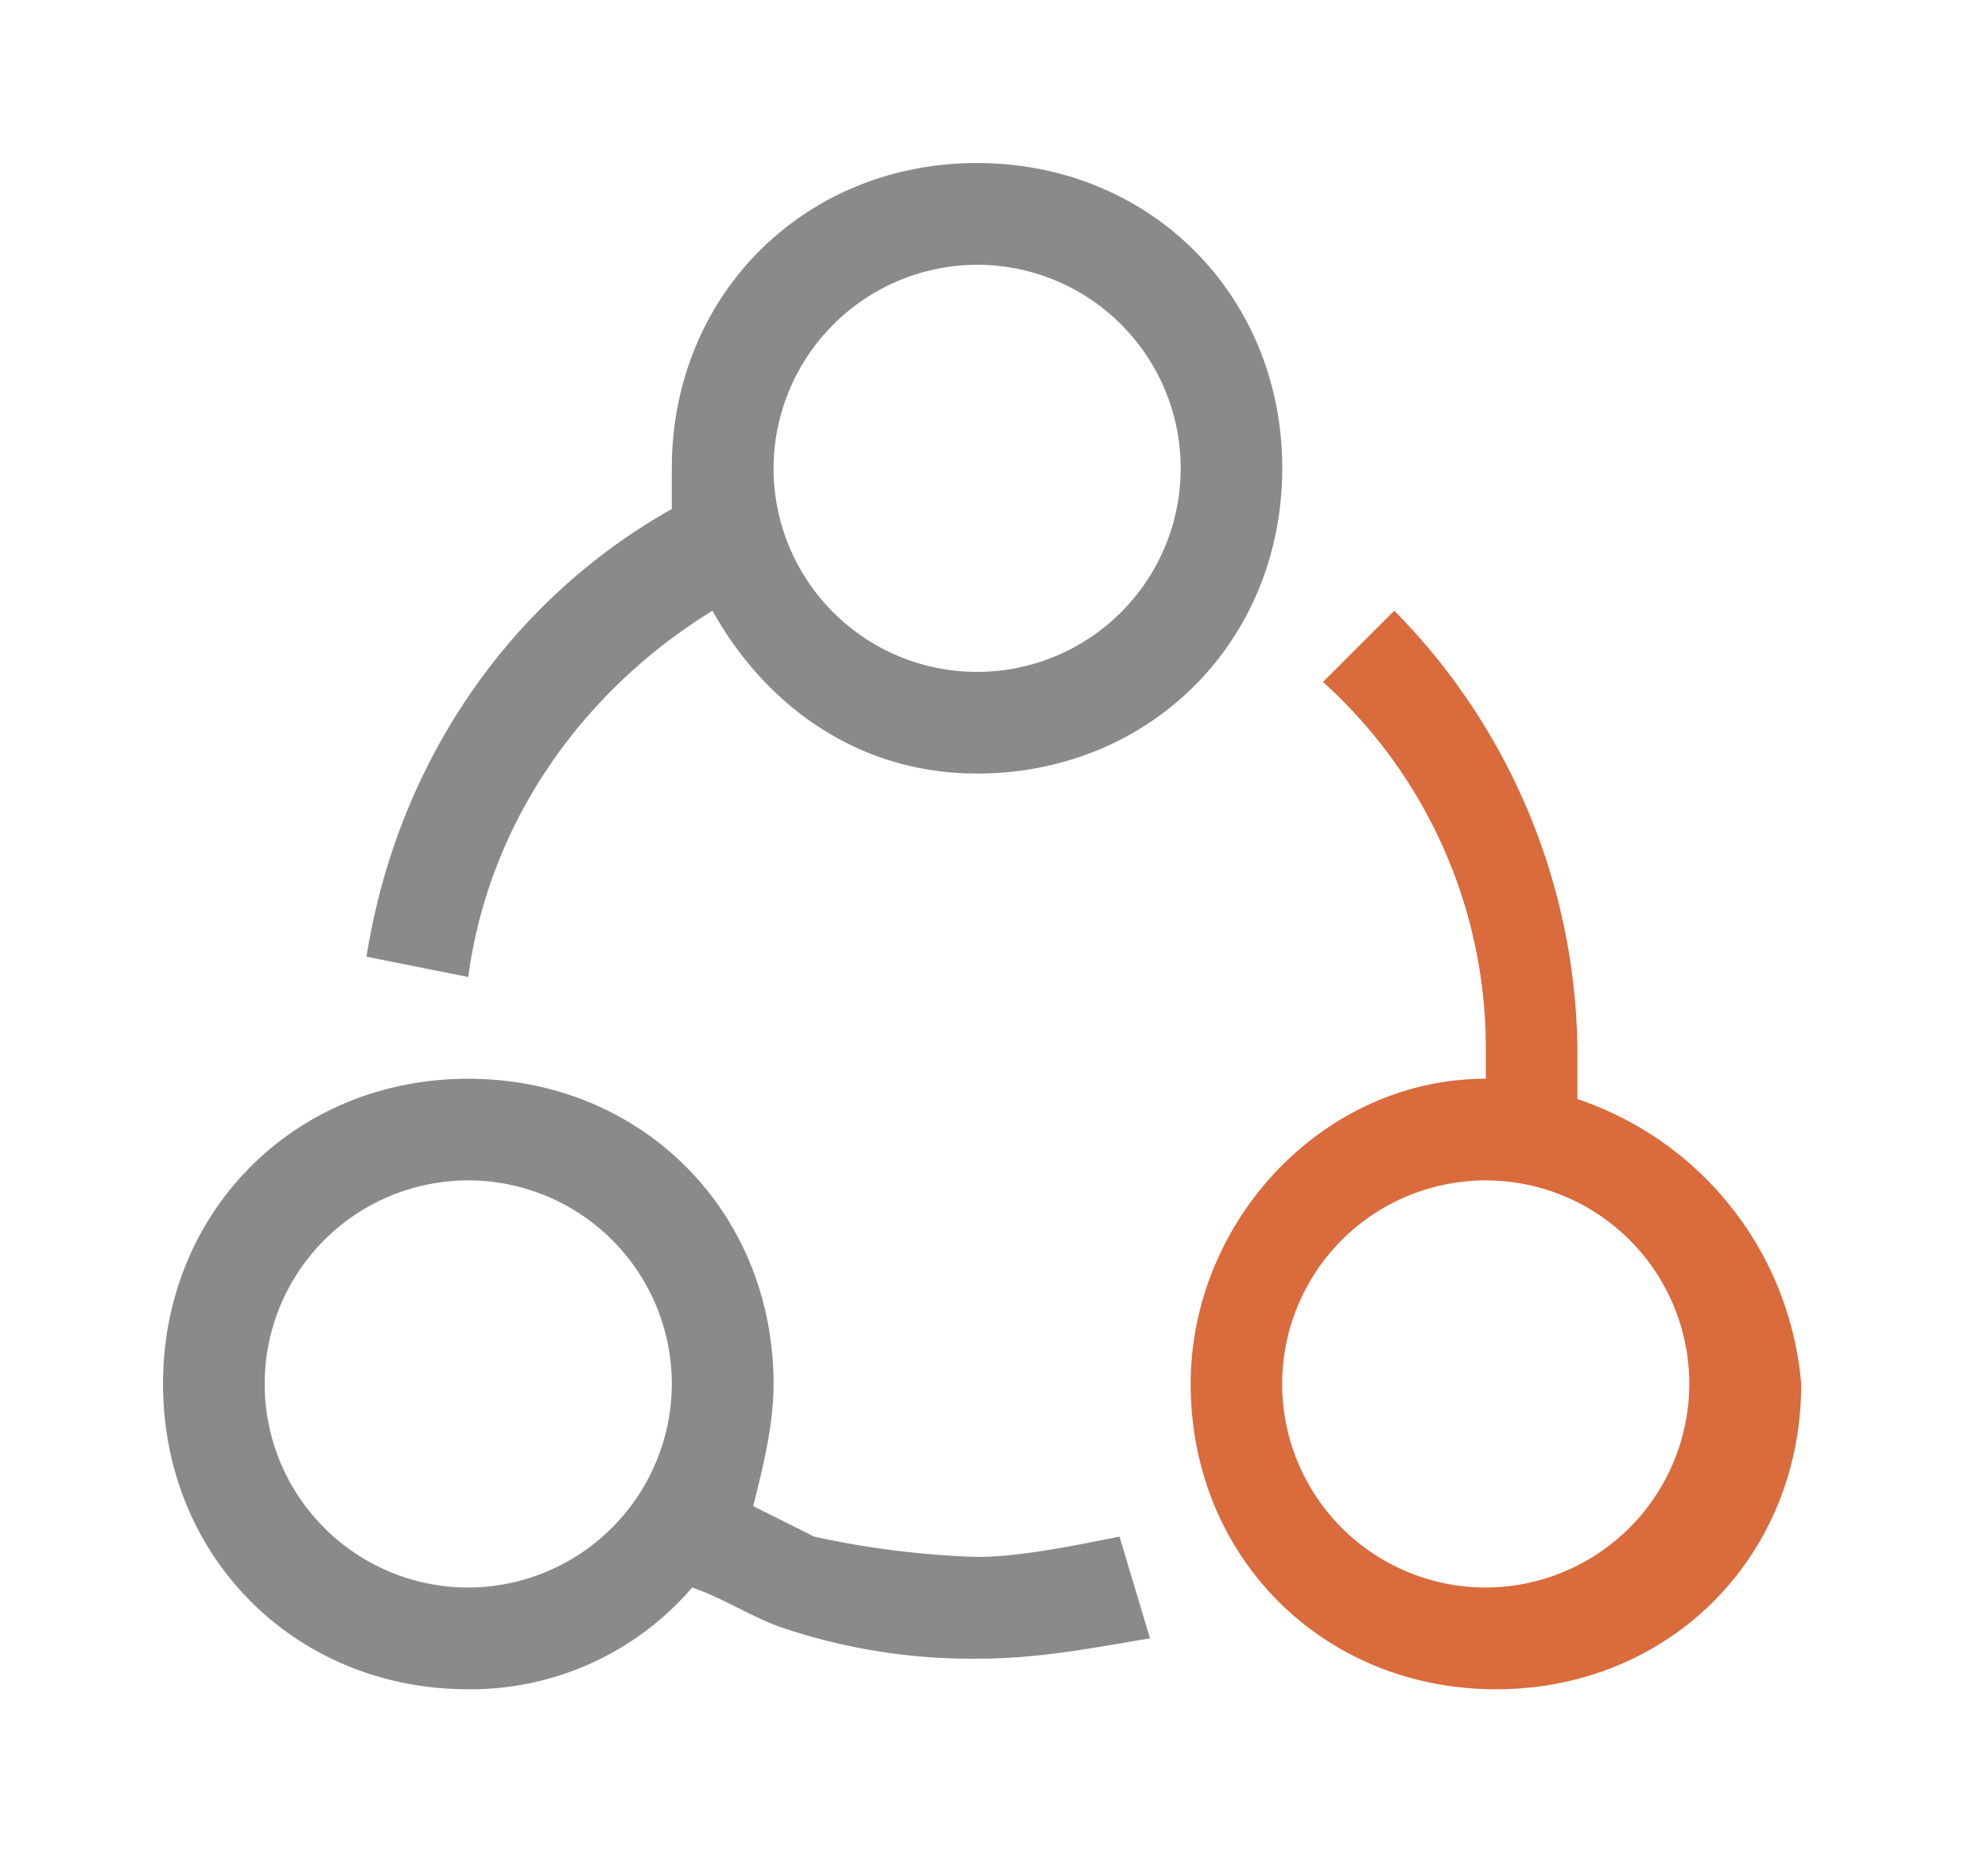 <?xml version="1.0" standalone="no"?><!DOCTYPE svg PUBLIC "-//W3C//DTD SVG 1.1//EN" "http://www.w3.org/Graphics/SVG/1.1/DTD/svg11.dtd"><svg t="1733985492144" class="icon" viewBox="0 0 1099 1024" version="1.1" xmlns="http://www.w3.org/2000/svg" p-id="905" width="429.297" height="400" xmlns:xlink="http://www.w3.org/1999/xlink"><path d="M393.867 337.624c28.147 50.624 78.77 90.009 146.252 90.009 95.628 0 168.728-73.151 168.728-168.78S635.747 90.126 540.12 90.126 371.39 163.276 371.39 258.854v22.527c-90.009 50.624-151.87 140.633-168.78 247.5l56.244 11.238c11.289-84.39 61.912-157.49 135.013-202.495z m146.252-191.256a112.536 112.536 0 1 1-112.486 112.486 112.84 112.84 0 0 1 112.486-112.486z m0 714.35a492.923 492.923 0 0 1-90.01-11.238l-33.715-16.858c5.62-22.527 11.239-45.004 11.239-67.532 0-95.577-73.151-168.728-168.78-168.728S90.126 669.512 90.126 765.09s73.151 168.78 168.729 168.78a161.388 161.388 0 0 0 123.774-56.243c16.858 5.619 33.766 16.857 50.624 22.477A327.788 327.788 0 0 0 540.12 916.96c33.766 0 61.862-5.619 95.628-11.238l-16.858-56.243c-28.147 5.62-56.293 11.238-78.77 11.238z m-281.265 16.909A112.536 112.536 0 1 1 371.39 765.09a112.84 112.84 0 0 1-112.536 112.537z" fill="#8a8a8a" p-id="906"></path><path d="M872.007 607.6v-28.096a350.113 350.113 0 0 0-101.247-241.88l-39.385 39.385a272.305 272.305 0 0 1 90.009 202.495v16.858c-90.01 0-163.16 78.77-163.16 168.728 0 95.628 73.15 168.78 168.779 168.78s168.729-73.152 168.729-168.78A182.245 182.245 0 0 0 872.007 607.6z m-50.623 270.027A112.536 112.536 0 1 1 933.869 765.09a112.84 112.84 0 0 1-112.485 112.537z" fill="#da6b3c" p-id="907"></path></svg>
